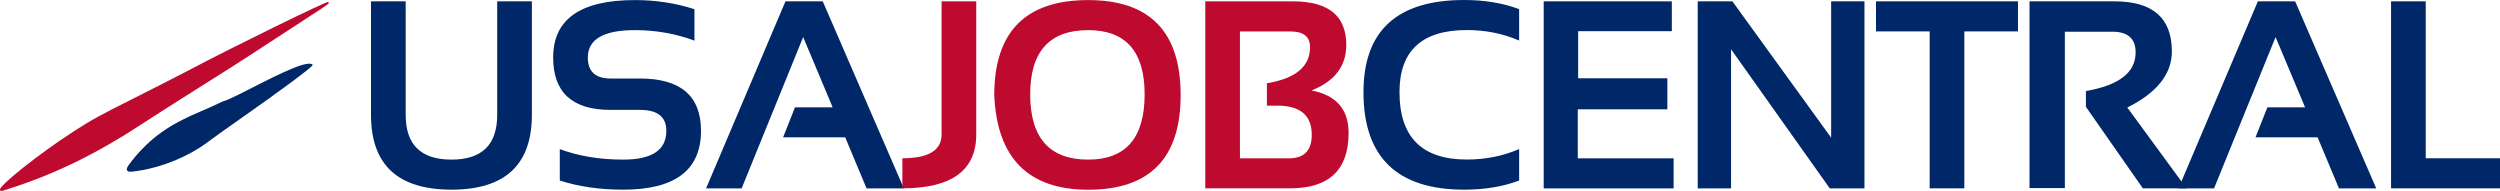 <svg xmlns="http://www.w3.org/2000/svg" xmlns:xlink="http://www.w3.org/1999/xlink" version="1.1" id="Layer_1" xml:space="preserve" viewBox="0 0 335.98 25.696" width="3359.8" height="256.96"><style type="text/css" id="style2">.st0{fill:#002868}.st1{fill:#bf0a30}</style><path class="st0" d="M49.86 15.44V.18h4.66v15.26c0 4.01 2.05 6.01 6.15 6.01 4.1 0 6.15-2 6.15-6.01V.18h4.66v15.26c0 6.7-3.6 10.05-10.81 10.05-7.21 0-10.81-3.35-10.81-10.05z" id="path4"/><path class="st0" d="M75.23 24.26v-4.22c2.52.94 5.37 1.41 8.54 1.41 3.86 0 5.78-1.29 5.78-3.87 0-1.88-1.18-2.81-3.55-2.81h-3.94c-5.14 0-7.72-2.34-7.72-7.03C74.34 2.58 78 .01 85.33.01c2.81 0 5.48.41 8 1.23v4.22c-2.52-.94-5.19-1.41-8-1.41-4.22 0-6.33 1.23-6.33 3.69 0 1.88 1.02 2.81 3.06 2.81H86c5.47 0 8.21 2.34 8.21 7.03 0 5.27-3.48 7.91-10.44 7.91-3.17 0-6.02-.41-8.54-1.23z" id="path6"/><path class="st0" d="M99.67 25.32h-4.78L105.56.18h5.01l10.9 25.14h-5.01l-2.87-6.86h-8.35l1.6-4.04h5.06l-3.96-9.44z" id="path8"/><path class="st1" d="M131.2.18v17.89c0 4.83-3.31 7.24-9.93 7.24v-4.04c3.52 0 5.27-1.07 5.27-3.2V.18z" id="path10"/><path class="st1" d="M133.62 12.79c0-8.52 4.21-12.78 12.62-12.78 8.29 0 12.43 4.26 12.43 12.78 0 8.47-4.14 12.71-12.43 12.71-8.04-.01-12.25-4.24-12.62-12.71zm12.62 8.66c5.06 0 7.59-2.92 7.59-8.77 0-5.75-2.53-8.63-7.59-8.63-5.19 0-7.79 2.88-7.79 8.63 0 5.85 2.6 8.77 7.79 8.77z" id="path12"/><path class="st1" d="M161.98 25.32V.18h11.78c4.78 0 7.17 1.95 7.17 5.85 0 2.86-1.56 4.9-4.68 6.13 3.33.62 4.99 2.53 4.99 5.71 0 4.96-2.62 7.44-7.86 7.44h-11.4zm11.22-4.04c2.06 0 3.09-1.05 3.09-3.16 0-2.61-1.54-3.92-4.62-3.92h-1.41v-3.01c3.87-.64 5.8-2.26 5.8-4.85 0-1.41-.87-2.11-2.6-2.11h-6.82v17.05z" id="path14"/><path class="st0" d="M204.16 24.26c-2.17.82-4.63 1.23-7.38 1.23-9.02 0-13.54-4.37-13.54-13.1 0-8.26 4.51-12.39 13.54-12.39 2.75 0 5.21.41 7.38 1.23v4.22c-2.17-.94-4.51-1.41-7.03-1.41-6.04 0-9.05 2.78-9.05 8.35 0 6.04 3.02 9.05 9.05 9.05 2.52 0 4.86-.47 7.03-1.41z" id="path16"/><path class="st0" d="M224.68.18v4.01h-12.59v6.33h11.99v4.17h-12.04v6.59h12.88v4.04h-17.46V.18z" id="path18"/><path class="st0" d="M228.16 25.32V.18h4.66l13.27 18.32V.18h4.48v25.14h-4.66l-13.27-18.7v18.7z" id="path20"/><path class="st0" d="M271.2.18v4.04h-7.21v21.09h-4.66V4.22h-7.21V.18z" id="path22"/><path class="st0" d="M272.75 25.28V.18h11.43c5.13 0 7.7 2.24 7.7 6.73 0 3.04-2 5.55-5.99 7.54l7.96 10.86h-5.87l-7.65-10.95v-2.13c4.45-.76 6.68-2.49 6.68-5.19 0-1.85-1.04-2.78-3.13-2.78h-6.38v21.01h-4.75z" id="path24"/><path class="st0" d="M297.55 25.32h-4.78L303.44.18h5.01l10.9 25.14h-5.01l-2.87-6.86h-8.35l1.6-4.04h5.06l-3.96-9.44z" id="path26"/><path class="st0" d="M326 .18v21.09h9.98v4.04h-14.64V.18z" id="path28"/><g id="g10" transform="matrix(1.333 0 0 1.333 -29.185 -98.698)"><g id="g36" transform="translate(15.81 -21.78)"><g id="g40"><defs id="defs31"><path id="SVGID_1_" d="M.34 92.74h44.39v25.64H.34z"/></defs><clipPath id="SVGID_2_"><use xlink:href="#SVGID_1_" id="use33" x="0" y="0" width="100%" height="100%" overflow="visible"/></clipPath><g id="g38" clip-path="url(#SVGID_2_)"><g id="g913" transform="translate(34.163 13.506)"><path id="path917" class="st1" d="M-28.08 101.46c-.15-.39 3.9-3.61 7.34-5.84 1.86-1.21 2.71-1.67 6.4-3.52 2-1 4.4-2.23 5.35-2.73 4.28-2.27 13.89-6.97 14-6.86.15.15.16.14-1.88 1.46-.95.62-2.66 1.74-3.82 2.49-3.13 2.05-4.99 3.23-9.43 6.02-.91.57-2.46 1.57-3.45 2.21-4.72 3.1-8.86 5.13-13.47 6.61-.93.32-.98.33-1.04.16zm13.01-2.06c-.17-.17-.09-.36.5-1.09 1.81-2.25 3.96-3.03 7.19-4.39.56-.23 1.53-.8 2.2-1.13 9.42-5.02 6.87-2.44 1.4 1.4-1.29.9-2.77 1.96-3.29 2.35-1.86 1.39-4.49 2.48-6.88 2.84-.88.13-1 .13-1.12.02z"/><path id="path915" class="st0" d="M-15.22 99.55c-.17-.17-.09-.36.5-1.09 1.81-2.25 3.66-3.57 6.89-4.92.56-.23 1.57-.69 2.24-1.01.3-.07.87-.33 1.59-.69 2.54-1.26 6.93-3.68 7.45-2.98.03.17-3.11 2.5-7.37 5.48-1.29.9-2.77 1.96-3.29 2.35-1.86 1.39-4.49 2.48-6.88 2.84-.89.13-1.01.13-1.13.02z"/></g></g></g></g></g></svg>